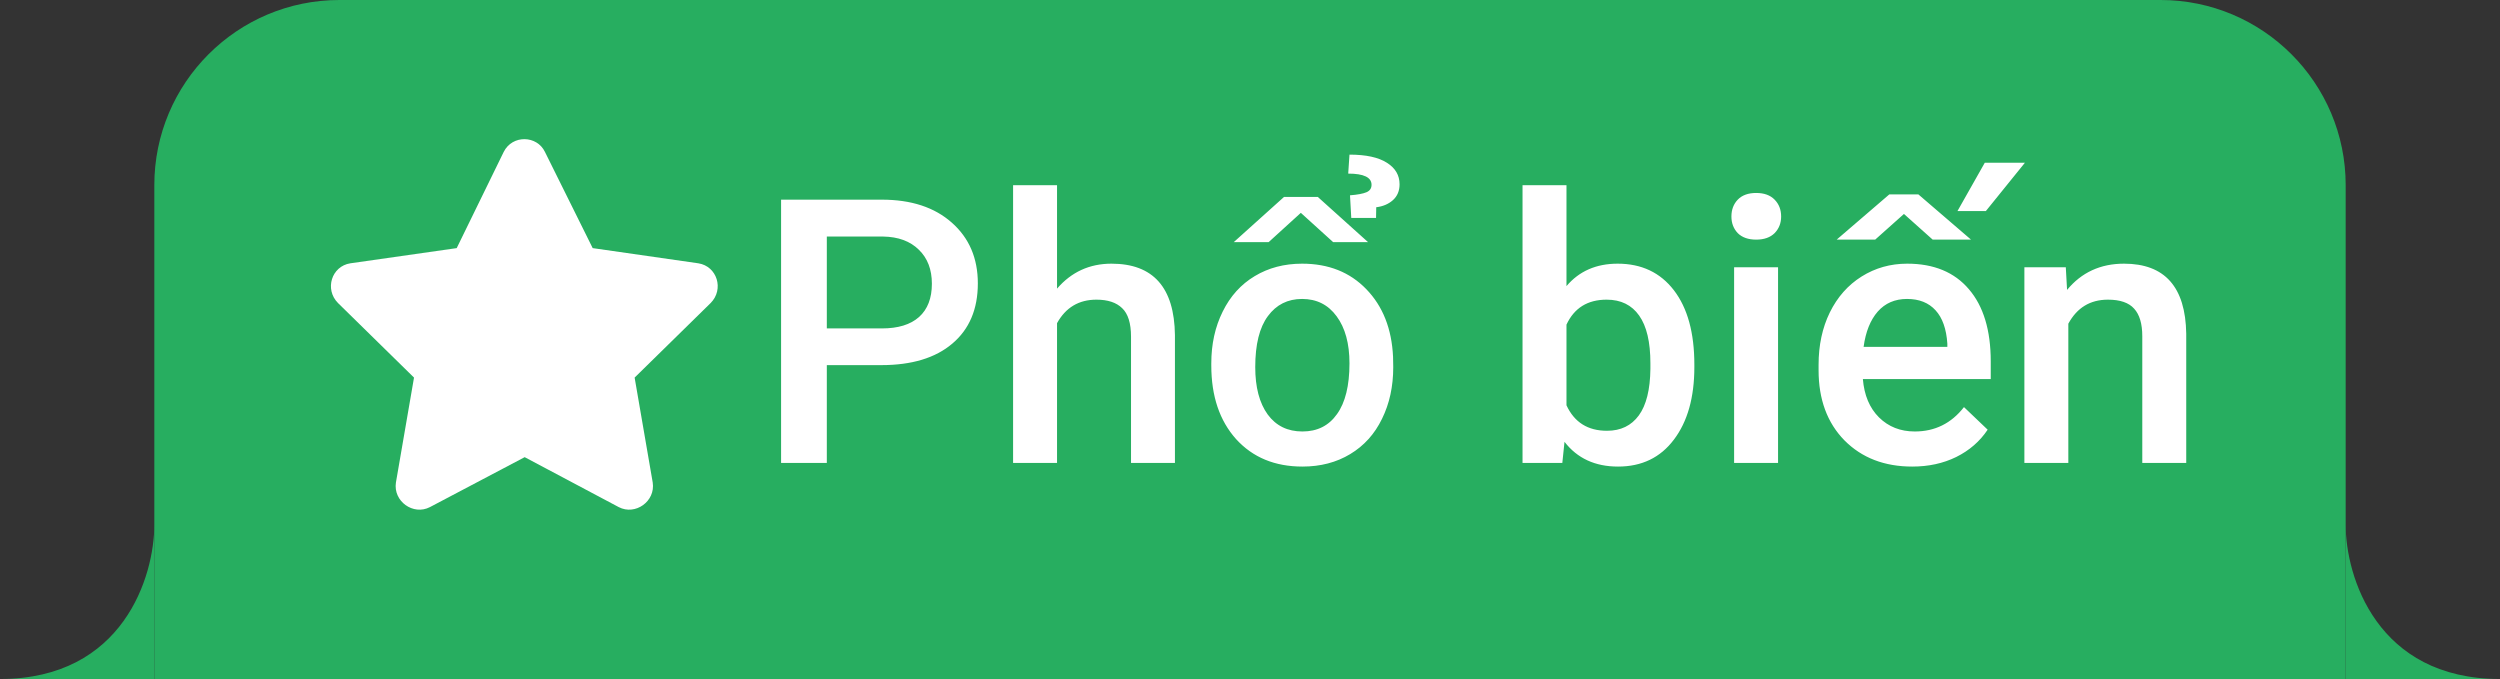 <?xml version="1.0" encoding="UTF-8"?> <svg xmlns="http://www.w3.org/2000/svg" width="81" height="22" viewBox="0 0 81 22" fill="none"><rect x="0" y="0" width="81" height="22" fill="#333333" stroke="none"/><g clip-path="url(#clip0_0_3)"><path d="M5 6C5 2.686 7.686 0 11 0H70C73.314 0 76 2.686 76 6V22H5V6Z" fill="#27AE60"></path><path d="M26.789 11.83V15H25.307V6.469H28.57C29.523 6.469 30.279 6.717 30.838 7.213C31.4 7.709 31.682 8.365 31.682 9.182C31.682 10.018 31.406 10.668 30.855 11.133C30.309 11.598 29.541 11.83 28.553 11.83H26.789ZM26.789 10.641H28.57C29.098 10.641 29.5 10.518 29.777 10.271C30.055 10.021 30.193 9.662 30.193 9.193C30.193 8.732 30.053 8.365 29.771 8.092C29.49 7.814 29.104 7.672 28.611 7.664H26.789V10.641ZM34.248 9.352C34.713 8.812 35.301 8.543 36.012 8.543C37.363 8.543 38.049 9.314 38.068 10.857V15H36.645V10.91C36.645 10.473 36.549 10.164 36.357 9.984C36.17 9.801 35.893 9.709 35.525 9.709C34.955 9.709 34.529 9.963 34.248 10.471V15H32.824V6H34.248V9.352ZM39.246 11.771C39.246 11.15 39.369 10.592 39.615 10.096C39.861 9.596 40.207 9.213 40.652 8.947C41.098 8.678 41.609 8.543 42.188 8.543C43.043 8.543 43.736 8.818 44.268 9.369C44.803 9.92 45.092 10.65 45.135 11.56L45.141 11.895C45.141 12.52 45.02 13.078 44.777 13.57C44.539 14.062 44.195 14.443 43.746 14.713C43.301 14.982 42.785 15.117 42.199 15.117C41.305 15.117 40.588 14.82 40.049 14.227C39.514 13.629 39.246 12.834 39.246 11.842V11.771ZM40.67 11.895C40.67 12.547 40.805 13.059 41.074 13.43C41.344 13.797 41.719 13.98 42.199 13.98C42.68 13.98 43.053 13.793 43.318 13.418C43.588 13.043 43.723 12.494 43.723 11.771C43.723 11.131 43.584 10.623 43.307 10.248C43.033 9.873 42.66 9.686 42.188 9.686C41.723 9.686 41.353 9.871 41.08 10.242C40.807 10.609 40.67 11.16 40.67 11.895ZM44.326 7.846H43.195L42.147 6.896L41.103 7.846H39.973L41.602 6.381H42.697L44.326 7.846ZM43.781 7.061L43.74 6.328C43.986 6.309 44.164 6.275 44.273 6.229C44.383 6.182 44.438 6.102 44.438 5.988C44.438 5.746 44.185 5.625 43.682 5.625L43.723 5.01C44.258 5.01 44.662 5.098 44.935 5.273C45.209 5.445 45.346 5.678 45.346 5.971C45.346 6.186 45.273 6.357 45.129 6.486C44.988 6.611 44.809 6.688 44.59 6.715L44.584 7.061H43.781ZM54.897 11.895C54.897 12.879 54.676 13.662 54.234 14.244C53.797 14.826 53.193 15.117 52.424 15.117C51.682 15.117 51.103 14.85 50.69 14.315L50.619 15H49.33V6H50.754V9.27C51.164 8.785 51.717 8.543 52.412 8.543C53.185 8.543 53.793 8.83 54.234 9.404C54.676 9.979 54.897 10.781 54.897 11.812V11.895ZM53.473 11.771C53.473 11.084 53.352 10.568 53.109 10.225C52.867 9.881 52.516 9.709 52.055 9.709C51.438 9.709 51.004 9.979 50.754 10.518V13.131C51.008 13.682 51.445 13.957 52.066 13.957C52.512 13.957 52.855 13.791 53.098 13.459C53.34 13.127 53.465 12.625 53.473 11.953V11.771ZM57.609 15H56.185V8.66H57.609V15ZM56.098 7.014C56.098 6.795 56.166 6.613 56.303 6.469C56.443 6.324 56.643 6.252 56.9 6.252C57.158 6.252 57.357 6.324 57.498 6.469C57.639 6.613 57.709 6.795 57.709 7.014C57.709 7.229 57.639 7.408 57.498 7.553C57.357 7.693 57.158 7.764 56.9 7.764C56.643 7.764 56.443 7.693 56.303 7.553C56.166 7.408 56.098 7.229 56.098 7.014ZM61.957 15.117C61.055 15.117 60.322 14.834 59.76 14.268C59.201 13.697 58.922 12.94 58.922 11.994V11.818C58.922 11.185 59.043 10.621 59.285 10.125C59.531 9.625 59.875 9.236 60.316 8.959C60.758 8.682 61.25 8.543 61.793 8.543C62.656 8.543 63.322 8.818 63.791 9.369C64.264 9.92 64.5 10.699 64.5 11.707V12.281H60.357C60.4 12.805 60.574 13.219 60.879 13.523C61.188 13.828 61.574 13.98 62.039 13.98C62.691 13.98 63.223 13.717 63.633 13.19L64.4 13.922C64.147 14.301 63.807 14.596 63.381 14.807C62.959 15.014 62.484 15.117 61.957 15.117ZM61.787 9.686C61.397 9.686 61.08 9.822 60.838 10.096C60.6 10.369 60.447 10.75 60.381 11.238H63.094V11.133C63.062 10.656 62.935 10.297 62.713 10.055C62.49 9.809 62.182 9.686 61.787 9.686ZM61.213 6.299H62.156L63.861 7.764H62.619L61.688 6.932L60.756 7.764H59.508L61.213 6.299ZM64.307 5.273H65.607L64.342 6.838H63.422L64.307 5.273ZM66.932 8.66L66.973 9.393C67.441 8.826 68.057 8.543 68.818 8.543C70.139 8.543 70.811 9.299 70.834 10.81V15H69.41V10.893C69.41 10.49 69.322 10.193 69.147 10.002C68.975 9.807 68.691 9.709 68.297 9.709C67.723 9.709 67.295 9.969 67.014 10.488V15H65.59V8.66H66.932Z" fill="white"></path><path d="M16.32 4.922L14.797 8.039L11.352 8.531C10.742 8.625 10.508 9.375 10.953 9.82L13.414 12.234L12.828 15.633C12.734 16.242 13.391 16.711 13.93 16.43L17 14.812L20.047 16.43C20.586 16.711 21.242 16.242 21.148 15.633L20.562 12.234L23.023 9.82C23.469 9.375 23.234 8.625 22.625 8.531L19.203 8.039L17.656 4.922C17.398 4.383 16.602 4.359 16.32 4.922Z" fill="white"></path><path d="M0 22C4 22 5 18.667 5 17V22H0Z" fill="#27AE60"></path><path d="M81 22C77 22 76 18.667 76 17V22H81Z" fill="#27AE60"></path></g><defs><clipPath id="clip0_0_3"><rect width="81" height="22" fill="white"></rect></clipPath></defs></svg> 